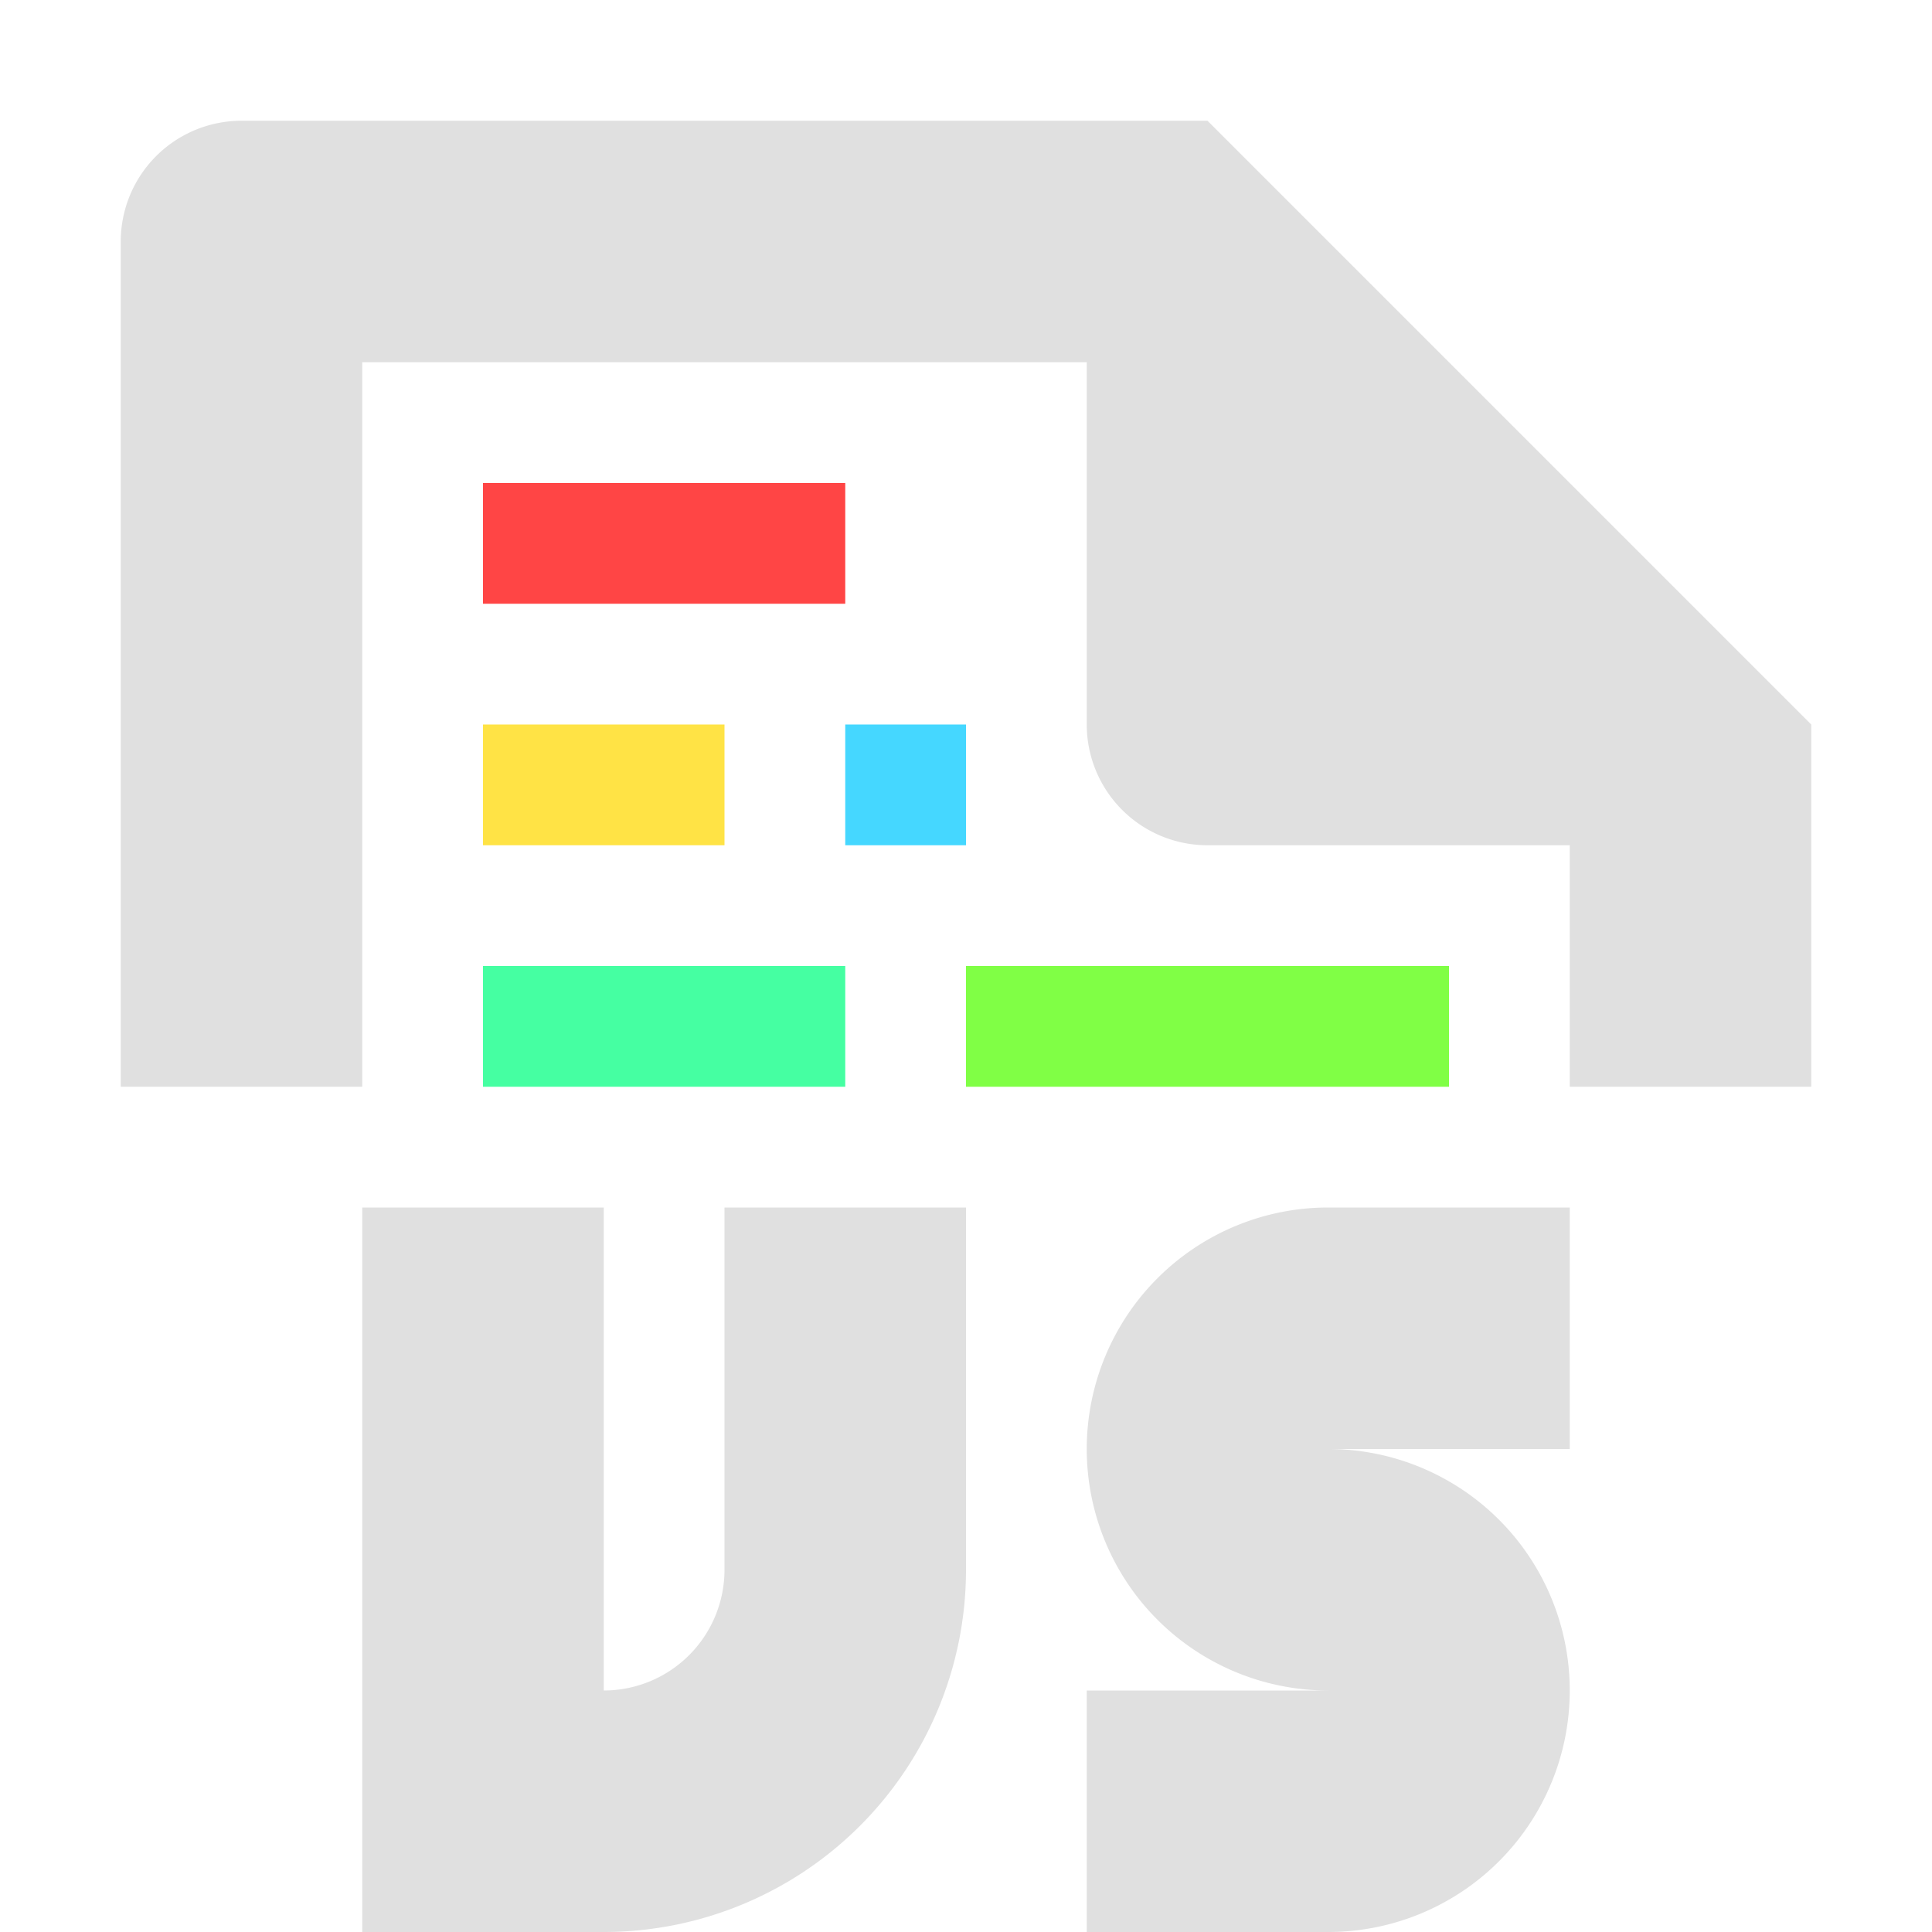 <svg xmlns="http://www.w3.org/2000/svg" width="16" height="16"><path fill="#e0e0e0" d="M3 10v6h2a3 3 0 0 0 3-3v-3H6v3a1 1 0 0 1-1 1v-4zm8 0a2 2 0 0 0 0 4H9v2h2a2 2 0 0 0 0-4h2v-2zM2 1a1 1 0 0 0-1 1v7h2V3h6v3a1 1 0 0 0 1 1h3v2h2V6l-5-5z"/><path fill="#ffe345" d="M4 6h2v1H4z"/><path fill="#80ff45" d="M8 8h4v1H8z"/><path fill="#45d7ff" d="M7 6h1v1H7z"/><path fill="#ff4545" d="M4 4h3v1H4z"/><path fill="#45ffa2" d="M4 8h3v1H4z"/></svg>
